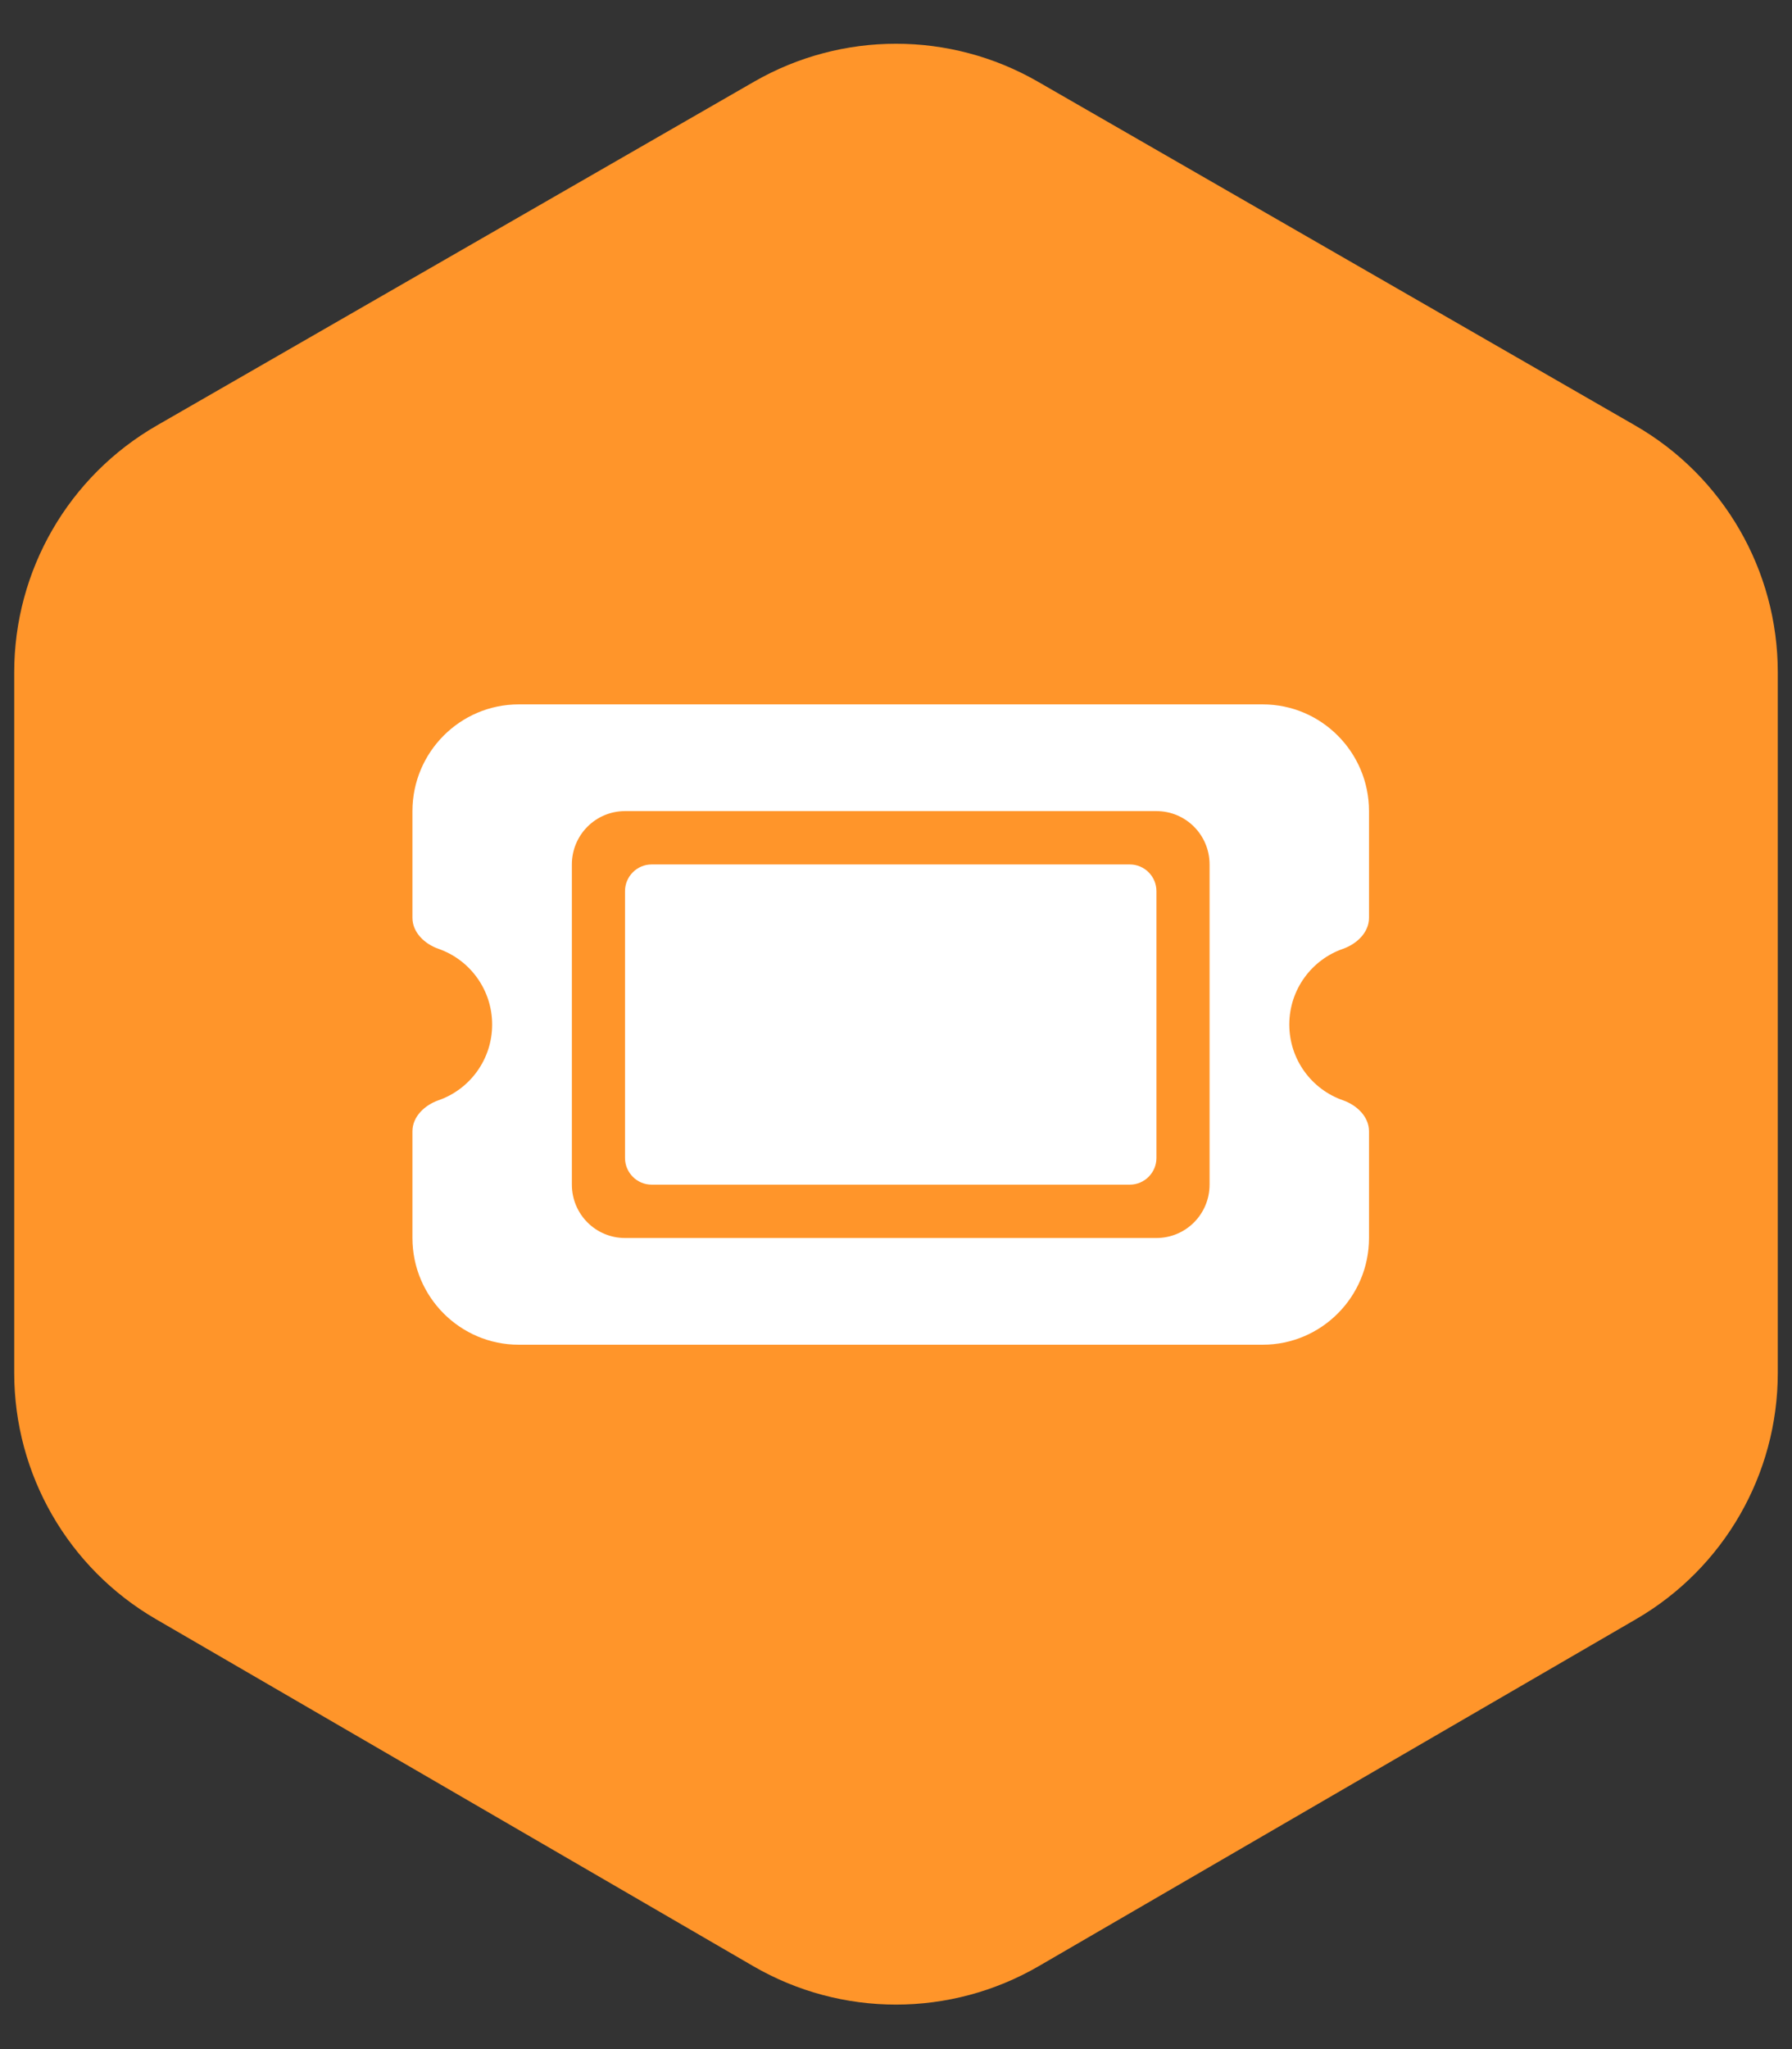 <svg width="63" height="72" viewBox="0 0 63 72" fill="none" xmlns="http://www.w3.org/2000/svg">
<rect x="0" y="0" width="63" height="72" fill="#333333" stroke="none"/>
<path d="M0.5 23.619V48.243C0.5 51.807 2.397 55.101 5.479 56.891L26.479 69.084C29.584 70.887 33.416 70.887 36.521 69.084L57.521 56.891C60.603 55.101 62.5 51.807 62.5 48.243V23.619C62.5 20.04 60.588 16.735 57.487 14.951L36.487 2.869C33.4 1.093 29.601 1.093 26.513 2.869L5.513 14.951C2.412 16.735 0.5 20.04 0.5 23.619Z" fill="#FF952A"/>
<g clip-path="url(#clip0_28_1918)">
<path d="M18.237 24.75C16.176 24.75 14.5 26.432 14.5 28.5V32.25C14.5 32.766 14.932 33.17 15.417 33.34C16.514 33.721 17.302 34.77 17.302 36C17.302 37.23 16.514 38.279 15.417 38.66C14.932 38.83 14.5 39.234 14.5 39.75V43.5C14.5 45.568 16.176 47.25 18.237 47.25H44.392C46.453 47.25 48.129 45.568 48.129 43.5V39.75C48.129 39.234 47.697 38.83 47.212 38.66C46.115 38.279 45.327 37.23 45.327 36C45.327 34.77 46.115 33.721 47.212 33.34C47.697 33.17 48.129 32.766 48.129 32.25V28.5C48.129 26.432 46.453 24.75 44.392 24.75H18.237ZM21.973 31.312V40.688C21.973 41.203 22.393 41.625 22.907 41.625H39.722C40.236 41.625 40.656 41.203 40.656 40.688V31.312C40.656 30.797 40.236 30.375 39.722 30.375H22.907C22.393 30.375 21.973 30.797 21.973 31.312ZM20.105 30.375C20.105 29.338 20.94 28.5 21.973 28.5H40.656C41.689 28.5 42.524 29.338 42.524 30.375V41.625C42.524 42.662 41.689 43.5 40.656 43.5H21.973C20.94 43.5 20.105 42.662 20.105 41.625V30.375Z" fill="white"/>
</g>
<defs>
<clipPath id="clip0_28_1918">
<rect width="33.629" height="30" fill="white" transform="translate(14.5 21)"/>
</clipPath>
</defs>
</svg>

